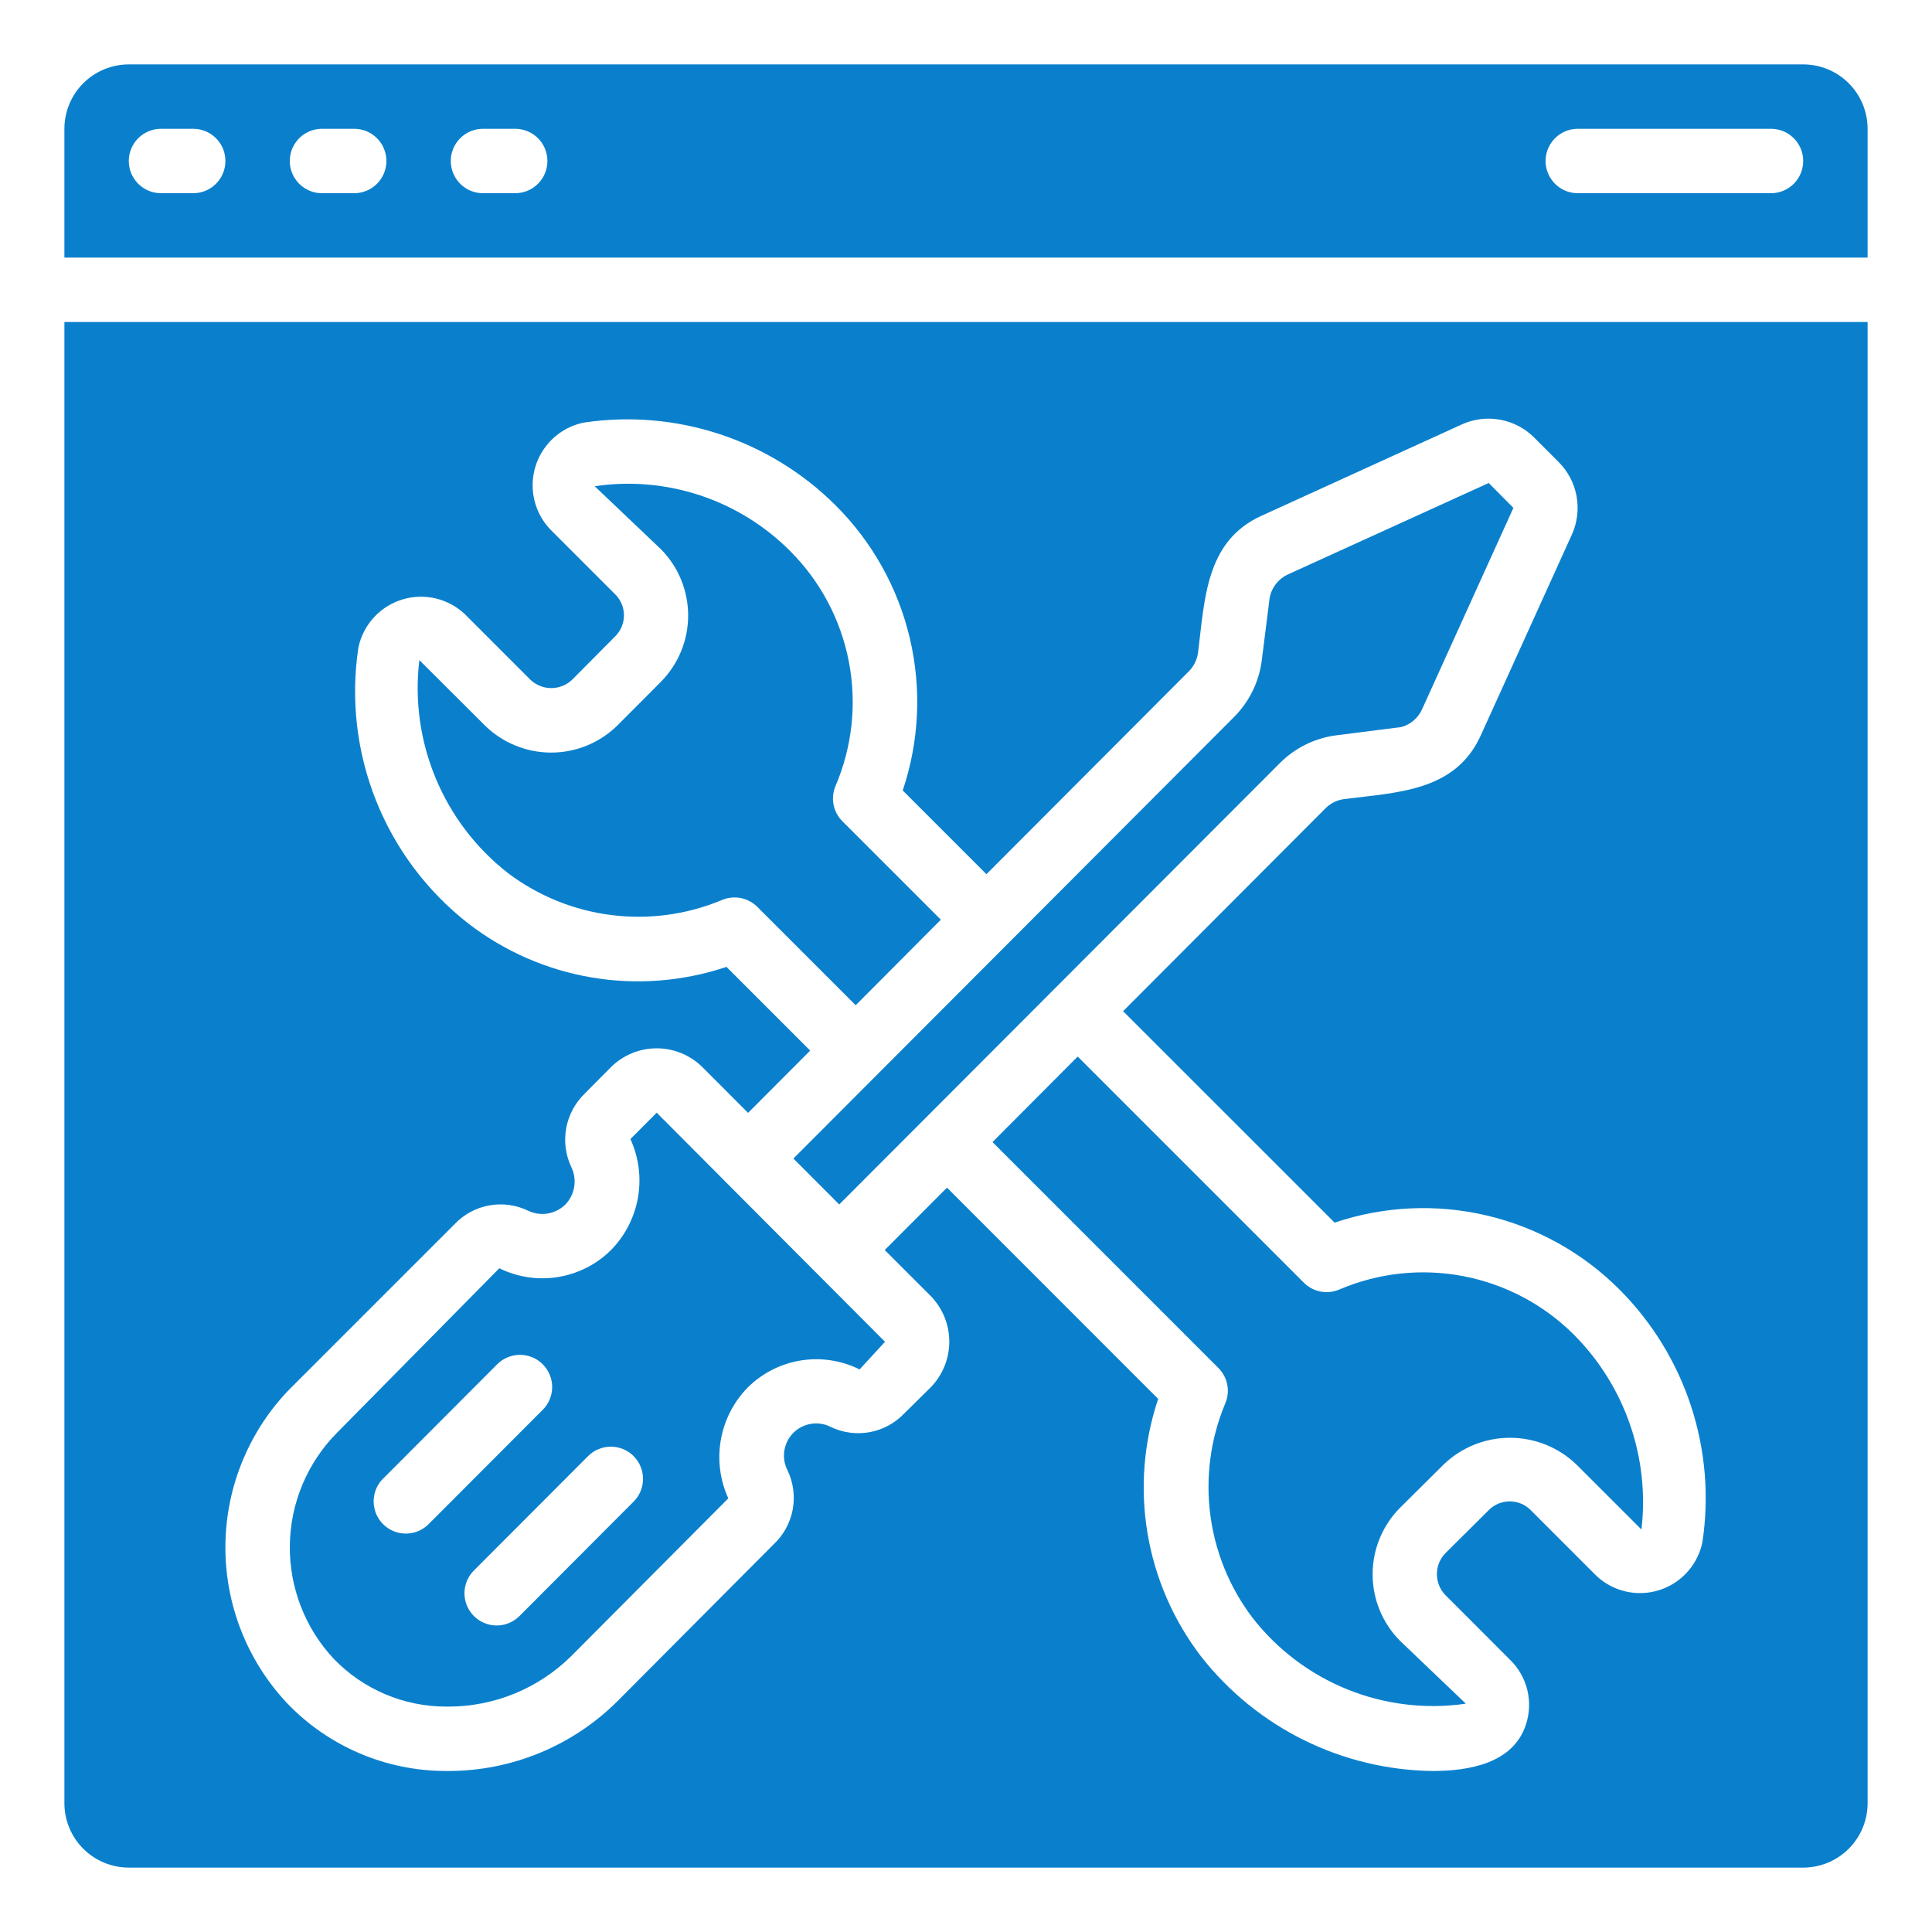 <?xml version="1.0" encoding="UTF-8"?>
<svg width="1200pt" height="1200pt" version="1.1" viewBox="0 0 1200 1200" xmlns="http://www.w3.org/2000/svg">
 <g fill="#0a80cd">
  <path d="m584.38 571.24-61.121-61.102 0.004 0.004c-2.832-2.82-4.75-6.422-5.512-10.344-0.766-3.922-0.336-7.981 1.23-11.656 10.41-24.379 13.277-51.32 8.23-77.344-5.047-26.023-17.777-49.938-36.551-68.656-31.789-31.844-76.789-46.734-121.3-40.141l41.18 39.16c10.836 10.977 16.906 25.785 16.887 41.211-0.02 15.426-6.125 30.219-16.984 41.168l-26.84 26.941c-10.988 10.867-25.816 16.965-41.273 16.965-15.453 0-30.281-6.098-41.27-16.965l-40.598-40.48c-6.074 50.684 14.793 100.86 55.02 132.28 38.191 28.801 88.801 35.176 132.94 16.738 3.676-1.562 7.734-1.988 11.656-1.223 3.922 0.77 7.523 2.691 10.344 5.523l61.059 61.059z"/>
  <path d="m80 1160h1040c10.609 0 20.781-4.215 28.285-11.715 7.5-7.504 11.715-17.676 11.715-28.285v-920h-1120v920c0 10.609 4.215 20.781 11.715 28.285 7.504 7.5 17.676 11.715 28.285 11.715zm100.88-298.18 101.52-101.52c5.758-6.059 13.297-10.125 21.523-11.605 8.227-1.484 16.707-0.305 24.219 3.363 3.793 1.789 8.047 2.367 12.18 1.652 4.137-0.719 7.949-2.691 10.918-5.652 2.894-3.047 4.789-6.906 5.43-11.059s-0.004-8.402-1.848-12.18c-3.562-7.57-4.648-16.07-3.106-24.289 1.547-8.223 5.641-15.75 11.707-21.512l16-16.141c7.519-7.481 17.684-11.699 28.289-11.742 10.605-0.047 20.805 4.086 28.391 11.504l28.539 28.578 38.578-38.68-52-52c-26.855 9.027-55.523 11.297-83.465 6.617-27.945-4.68-54.305-16.172-76.754-33.457-25.578-19.922-45.395-46.293-57.418-76.402-12.023-30.109-15.82-62.875-11.004-94.938 1.906-9.293 7.078-17.594 14.574-23.406 7.5-5.809 16.828-8.742 26.305-8.27 9.473 0.477 18.461 4.328 25.344 10.855l40.602 40.621h-0.004c3.5 3.356 8.156 5.227 13 5.227 4.848 0 9.504-1.871 13-5.227l26.84-27.039c3.375-3.414 5.281-8.012 5.309-12.809 0.031-4.797-1.816-9.418-5.148-12.871l-40.699-40.699v-0.004c-6.512-6.883-10.348-15.867-10.82-25.328-0.477-9.465 2.445-18.785 8.238-26.285 5.789-7.504 14.066-12.688 23.344-14.625 28.277-4.254 57.16-1.828 84.332 7.086 27.172 8.91 51.879 24.059 72.148 44.234 22.797 22.691 38.789 51.312 46.168 82.617 7.379 31.309 5.852 64.059-4.41 94.543l52 52 125.7-126c3.152-3.176 5.172-7.301 5.742-11.742 4.16-32.801 4.602-69.18 39.441-84.898l124.42-56.738c7.426-3.363 15.703-4.379 23.723-2.922 8.02 1.457 15.406 5.32 21.176 11.082l15.301 15.32v-0.004c5.738 5.785 9.59 13.172 11.043 21.188 1.453 8.016 0.441 16.285-2.902 23.715l-56.641 124.86c-15.82 34.879-52 35.281-84.762 39.48h0.004c-4.418 0.562-8.523 2.582-11.66 5.738l-125.7 126 131.36 131.34c30.473-10.266 63.215-11.801 94.516-4.426 31.301 7.371 59.914 23.355 82.602 46.148 20.199 20.297 35.363 45.043 44.277 72.254 8.914 27.211 11.336 56.133 7.062 84.445-1.891 9.309-7.07 17.621-14.586 23.426-7.519 5.805-16.875 8.711-26.355 8.191-9.484-0.523-18.465-4.441-25.297-11.039l-40.578-40.602-0.004 0.004c-3.41-3.359-8-5.246-12.789-5.266-4.785-0.02-9.391 1.836-12.828 5.164l-27.281 27.102c-3.332 3.481-5.191 8.113-5.191 12.93 0 4.816 1.859 9.449 5.191 12.93l40.578 40.602h0.004c5.094 5.074 8.688 11.457 10.387 18.445 1.695 6.984 1.43 14.305-0.77 21.152-7.758 24.582-35.68 29.141-58.238 29.141-27.676-0.371-54.922-6.926-79.738-19.184-24.812-12.262-46.574-29.918-63.684-51.676-17.285-22.453-28.781-48.816-33.465-76.762-4.684-27.945-2.418-56.617 6.606-83.48l-131.16-131.22-38.68 38.738 28.48 28.48c7.449 7.594 11.625 17.805 11.625 28.441 0 10.637-4.176 20.848-11.625 28.441l-16.461 16.262v-0.004c-5.691 5.941-13.102 9.953-21.188 11.477-8.09 1.52-16.449 0.473-23.91-2.996-5.066-2.742-11.07-3.168-16.473-1.164-5.402 2.004-9.68 6.238-11.734 11.621-2.055 5.383-1.688 11.391 1.004 16.484 3.574 7.555 4.664 16.047 3.106 24.258-1.555 8.211-5.672 15.719-11.766 21.441l-97.359 97.781c-27.879 27.602-65.527 43.078-104.76 43.059h-1.82c-37.082-0.09-72.539-15.25-98.219-42-25.098-26.645-38.871-61.996-38.41-98.598 0.457-36.602 15.109-71.594 40.867-97.602z"/>
  <path d="m277.14 1060h1.34c28.566 0.008 55.984-11.254 76.301-31.34l97.578-98c-5.172-11.336-6.793-23.973-4.652-36.25 2.144-12.273 7.949-23.613 16.652-32.531 8.949-8.93 20.473-14.824 32.949-16.852 12.477-2.027 25.277-0.086 36.59 5.551l15.801-17.18-99.098-99.398-0.238-0.18-0.18-0.262-42.301-42.441-16.32 16.379-0.004 0.004c5.199 11.348 6.836 24.004 4.695 36.305-2.141 12.297-7.965 23.656-16.695 32.574-8.945 8.891-20.445 14.762-32.891 16.797-12.445 2.039-25.215 0.137-36.527-5.438l-100.9 102.26c-18.41 18.625-28.891 43.66-29.23 69.848-0.344 26.188 9.473 51.492 27.391 70.594 18.273 18.906 43.445 29.574 69.742 29.559zm116.4-155.58c3.75 3.75 5.856 8.836 5.856 14.137 0 5.305-2.106 10.391-5.856 14.141l-70.879 71.039c-5.047 5.062-12.41 7.043-19.316 5.199s-12.305-7.227-14.16-14.129c-1.859-6.902 0.109-14.27 5.156-19.328l70.879-71.02c3.746-3.769 8.836-5.894 14.148-5.906 5.312-0.012 10.414 2.09 14.172 5.844zm-155.86 14.262 70.879-71.039v-0.004c3.723-3.863 8.84-6.07 14.203-6.125 5.367-0.055 10.527 2.051 14.324 5.836 3.801 3.789 5.918 8.945 5.879 14.309-0.039 5.363-2.231 10.488-6.086 14.219l-70.879 71.02c-5.074 4.914-12.363 6.789-19.176 4.934-6.812-1.859-12.145-7.172-14.02-13.98-1.879-6.812-0.023-14.105 4.875-19.191z"/>
  <path d="m655.26 613.88 139.78-140h-0.004c9.438-9.43 21.73-15.465 34.961-17.16l40.422-5.141c5.769-1.59 10.516-5.695 12.918-11.18l56.66-124.94-15.34-15.461-124.66 56.762c-5.887 2.691-10.117 8.051-11.379 14.398l-4.922 39.121c-1.699 13.215-7.711 25.504-17.098 34.957l-273.8 274.36 28.461 28.52z"/>
  <path d="m616.46 709.36 140.28 140.3h-0.004c2.832 2.816 4.758 6.418 5.523 10.34s0.34 7.984-1.223 11.66c-18.461 44.145-12.078 94.777 16.762 132.96 15.395 19.867 35.785 35.297 59.09 44.707 23.309 9.41 48.695 12.465 73.57 8.852l-41-39.16c-10.832-10.973-16.902-25.77-16.902-41.191 0-15.418 6.07-30.215 16.902-41.188l27.359-27.16c11.098-10.59 25.855-16.484 41.191-16.453 15.34 0.027 30.074 5.981 41.129 16.613l40.398 40.359c5.188-44.504-10.168-88.949-41.719-120.76-18.719-18.773-42.633-31.504-68.66-36.543-26.027-5.043-52.969-2.164-77.34 8.266-3.676 1.562-7.734 1.992-11.656 1.23-3.922-0.762-7.523-2.684-10.344-5.512l-140.44-140.44z"/>
  <path d="m1120 40h-1040c-10.609 0-20.781 4.215-28.285 11.715-7.5 7.504-11.715 17.676-11.715 28.285v80h1120v-80c0-10.609-4.215-20.781-11.715-28.285-7.504-7.5-17.676-11.715-28.285-11.715zm-1e3 80h-20c-7.144 0-13.746-3.812-17.32-10-3.574-6.188-3.574-13.812 0-20 3.574-6.188 10.176-10 17.32-10h20c7.144 0 13.746 3.812 17.32 10 3.574 6.188 3.574 13.812 0 20-3.574 6.188-10.176 10-17.32 10zm100 0h-20c-7.144 0-13.746-3.812-17.32-10-3.574-6.188-3.574-13.812 0-20 3.574-6.188 10.176-10 17.32-10h20c7.144 0 13.746 3.812 17.32 10 3.574 6.188 3.574 13.812 0 20-3.574 6.188-10.176 10-17.32 10zm100 0h-20c-7.144 0-13.746-3.812-17.32-10-3.574-6.188-3.574-13.812 0-20 3.574-6.188 10.176-10 17.32-10h20c7.144 0 13.746 3.812 17.32 10 3.574 6.188 3.574 13.812 0 20-3.574 6.188-10.176 10-17.32 10zm780 0h-120c-7.144 0-13.746-3.812-17.32-10-3.574-6.188-3.574-13.812 0-20 3.574-6.188 10.176-10 17.32-10h120c7.144 0 13.746 3.812 17.32 10 3.574 6.188 3.574 13.812 0 20-3.574 6.188-10.176 10-17.32 10z"/>
 </g>
</svg>

